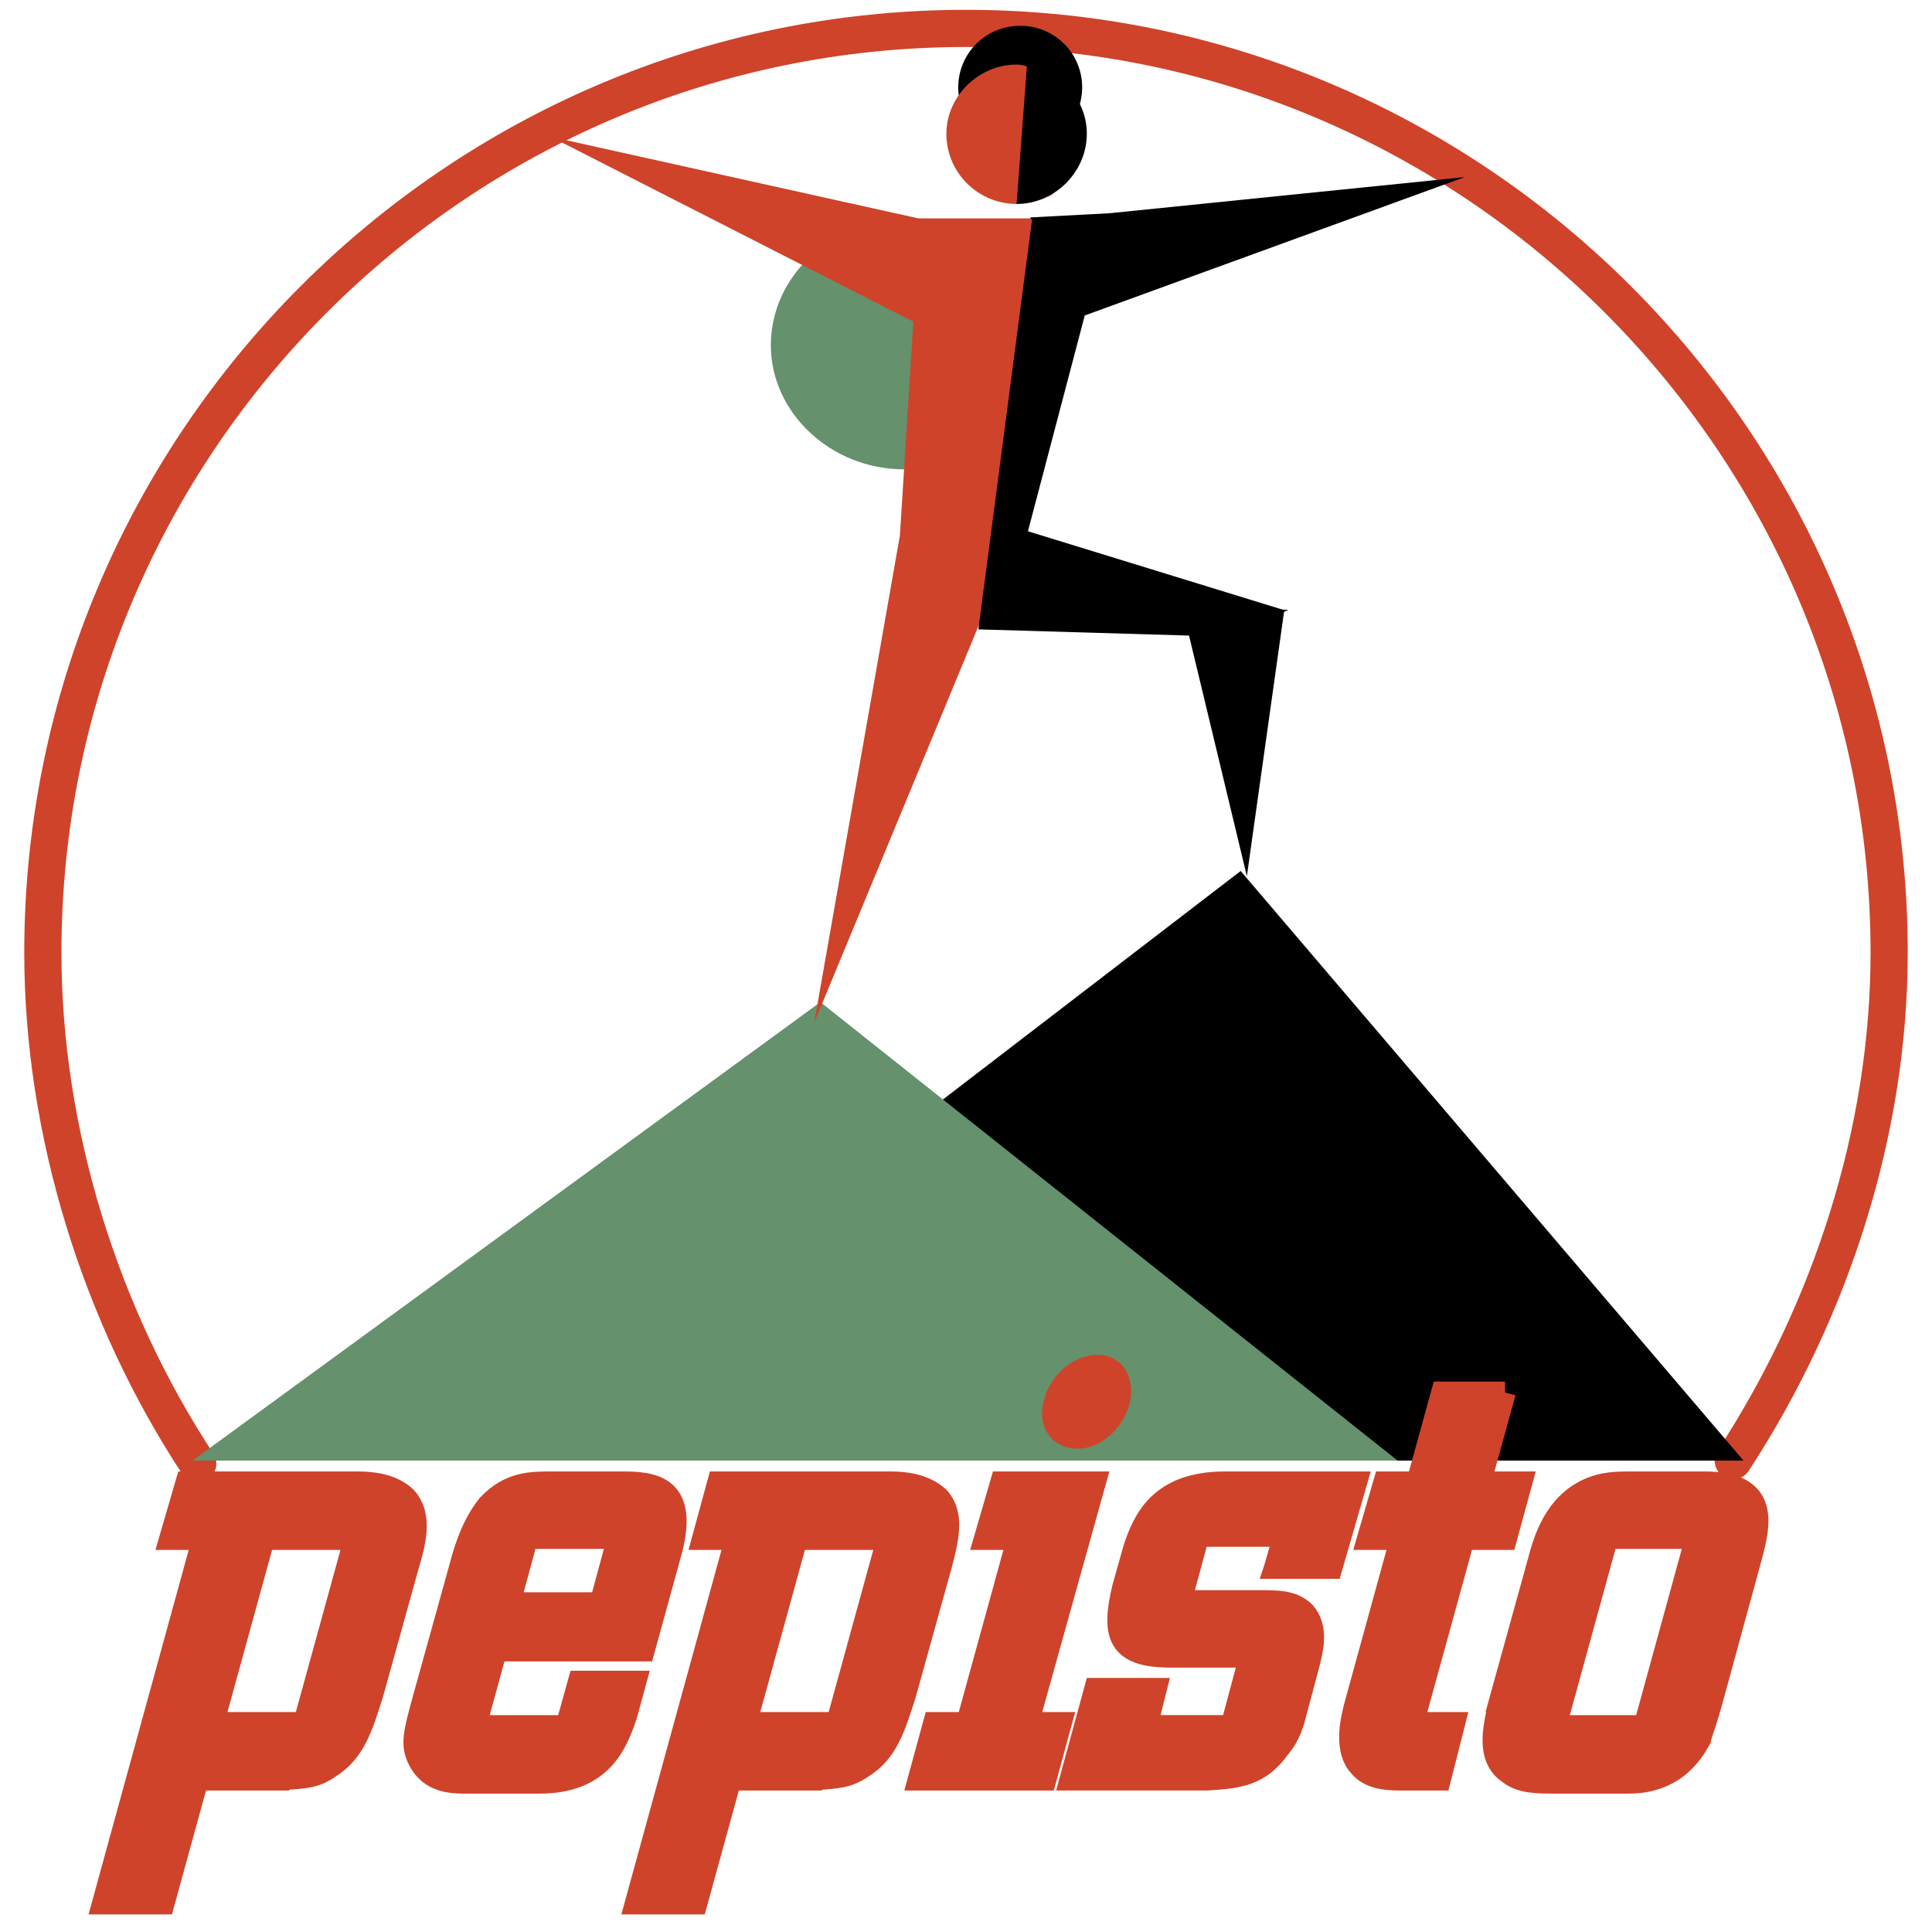 <svg xmlns="http://www.w3.org/2000/svg" width="2500" height="2500" viewBox="0 0 192.756 192.756"><path fill-rule="evenodd" clip-rule="evenodd" fill="#fff" d="M0 0h192.756v192.756H0V0z"/><path d="M19.729 146.034c-9.684-14.732-15.454-33.07-15.454-50.996 0-50.79 41.312-92.204 92.102-92.204 50.687 0 92.103 41.415 92.103 92.204 0 17.925-5.873 35.851-15.557 50.686" fill="none" stroke="#cf432a" stroke-width="3.709" stroke-linecap="round" stroke-linejoin="round" stroke-miterlimit="2.613"/><path fill-rule="evenodd" clip-rule="evenodd" d="M173.953 145.725H47.133L123.781 86.9l50.172 58.825z"/><path fill-rule="evenodd" clip-rule="evenodd" fill="#65916c" d="M139.441 145.725H19.214l62.638-45.742 57.589 45.742z"/><path d="M27.765 177.559c2.781-.206 3.709-.206 5.151-1.236 2.473-1.545 3.194-4.018 4.224-7.211l3.606-12.981c.824-2.678 1.236-5.048-.206-6.696-1.339-1.339-3.4-1.545-4.842-1.545H18.596l-1.648 5.666h3.297l-9.993 36.366h6.078l3.4-12.362h8.035v-.001zm-1.442-24.004h9.066l-5.048 18.338h-9.065l5.047-18.338zm23.18 11.126h14.732l2.782-10.096c1.648-6.49-2.061-6.696-5.048-6.696H55.17c-2.267 0-4.327 0-6.491 2.267-1.545 1.957-2.266 4.224-2.781 6.181l-3.606 12.981c-.927 3.399-1.339 4.738-.515 6.284 1.134 2.266 3.4 2.266 4.739 2.266h7.314c6.284 0 7.727-4.018 8.654-6.695l.927-3.4h-5.666l-1.236 4.43h-9.066l2.06-7.522zm3.09-11.229h9.066l-1.752 6.49h-9.065l1.751-6.49zm28.331 24.107c2.782-.206 3.606-.206 5.151-1.236 2.473-1.545 3.194-4.018 4.224-7.211l3.606-12.981c.721-2.678 1.236-5.048-.206-6.696-1.443-1.339-3.4-1.545-4.842-1.545H71.652l-1.545 5.666h3.297l-9.993 36.366h6.078l3.4-12.362h8.035v-.001zm-1.442-24.004h9.066L83.5 171.893h-9.066l5.048-18.338zm29.774-5.666h-9.375l-1.648 5.666h3.297l-5.048 18.338h-3.297l-1.545 5.666h12.671l1.545-5.666h-3.297l6.697-24.004zm-4.018-8.036c-.619 1.958.309 3.606 2.266 3.606 1.752 0 3.605-1.648 4.121-3.606.516-1.957-.412-3.605-2.061-3.605-1.957-.001-3.812 1.648-4.326 3.605zm21.944 16.586h5.666l2.473-8.551h-13.084c-6.594 0-8.139 3.812-9.066 6.49l-1.133 4.018c-1.133 4.739-.516 6.902 4.738 6.902h7.934l-1.854 6.902h-8.449l.928-3.709h-6.078l-2.473 9.066h13.701c3.092-.206 5.152-.412 7.109-3.091 1.133-1.339 1.441-2.575 1.752-3.812l1.133-4.224c.516-1.958 1.029-4.018-.309-5.563-1.135-1.133-2.68-1.133-4.432-1.133h-7.932l1.752-6.49h8.551l-.927 3.195zm22.974-17.513h-6.285l-2.473 8.963h-3.297l-1.648 5.666h3.297l-4.533 16.483c-.514 1.854-1.029 4.636.412 6.182.928 1.133 2.473 1.339 4.018 1.339h4.02l1.441-5.666h-4.121l5.049-18.338h4.223l1.547-5.666h-4.121l2.471-8.963zm-.722 31.524c-.309 1.751-1.236 4.945 1.135 6.49 1.133.927 2.885.927 4.533.927h7.314c1.75 0 5.047-.309 7.211-4.326.104-.618.516-1.34 1.441-4.842l3.605-13.188c.928-3.399 1.959-7.623-4.635-7.623h-7.109c-1.545 0-2.986 0-4.533.721-3.295 1.546-4.326 4.945-4.943 7.314l-4.019 14.527zm10.921-16.998h8.859l-5.15 18.749h-8.861l5.152-18.749z" fill="#cf432a" stroke="#cf432a" stroke-width="2.163" stroke-miterlimit="2.613"/><path d="M90.197 21.997c7.315 0 13.29 5.563 13.29 12.465 0 6.696-5.975 12.363-13.29 12.363s-13.29-5.667-13.29-12.363c0-6.902 5.975-12.465 13.29-12.465z" fill-rule="evenodd" clip-rule="evenodd" fill="#65916c"/><path fill="none" stroke="#000" stroke-width="12.26" stroke-linecap="round" stroke-linejoin="round" stroke-miterlimit="2.613" d="M101.734 8.707h.104"/><path fill-rule="evenodd" clip-rule="evenodd" fill="#cf432a" d="M103.691 21.791l-3.605 34.718-18.853 45.535 8.552-48.626 1.339-21.325-36.161-18.441 36.676 8.139H103.691zM105.031 19.318h.104c-1.133.721-2.369 1.03-3.709 1.03-3.812 0-7.005-3.09-7.005-7.005 0-3.709 3.193-6.902 7.005-6.902.412 0 .824.103 1.133.206l-1.029 13.702c1.236-.001 2.472-.31 3.501-1.031z"/><path d="M101.426 20.348l1.031-13.805c3.398.515 5.975 3.399 5.975 6.799 0 3.813-3.194 7.006-7.006 7.006zM102.766 21.791l.205.103-5.358 40.899 21.018.618 5.769 24.004 3.709-26.373.412-.206h-.515l-25.447-7.83 5.666-21.531 37.912-13.805-35.44 3.605-7.828.413-.103.103z" fill-rule="evenodd" clip-rule="evenodd"/></svg>